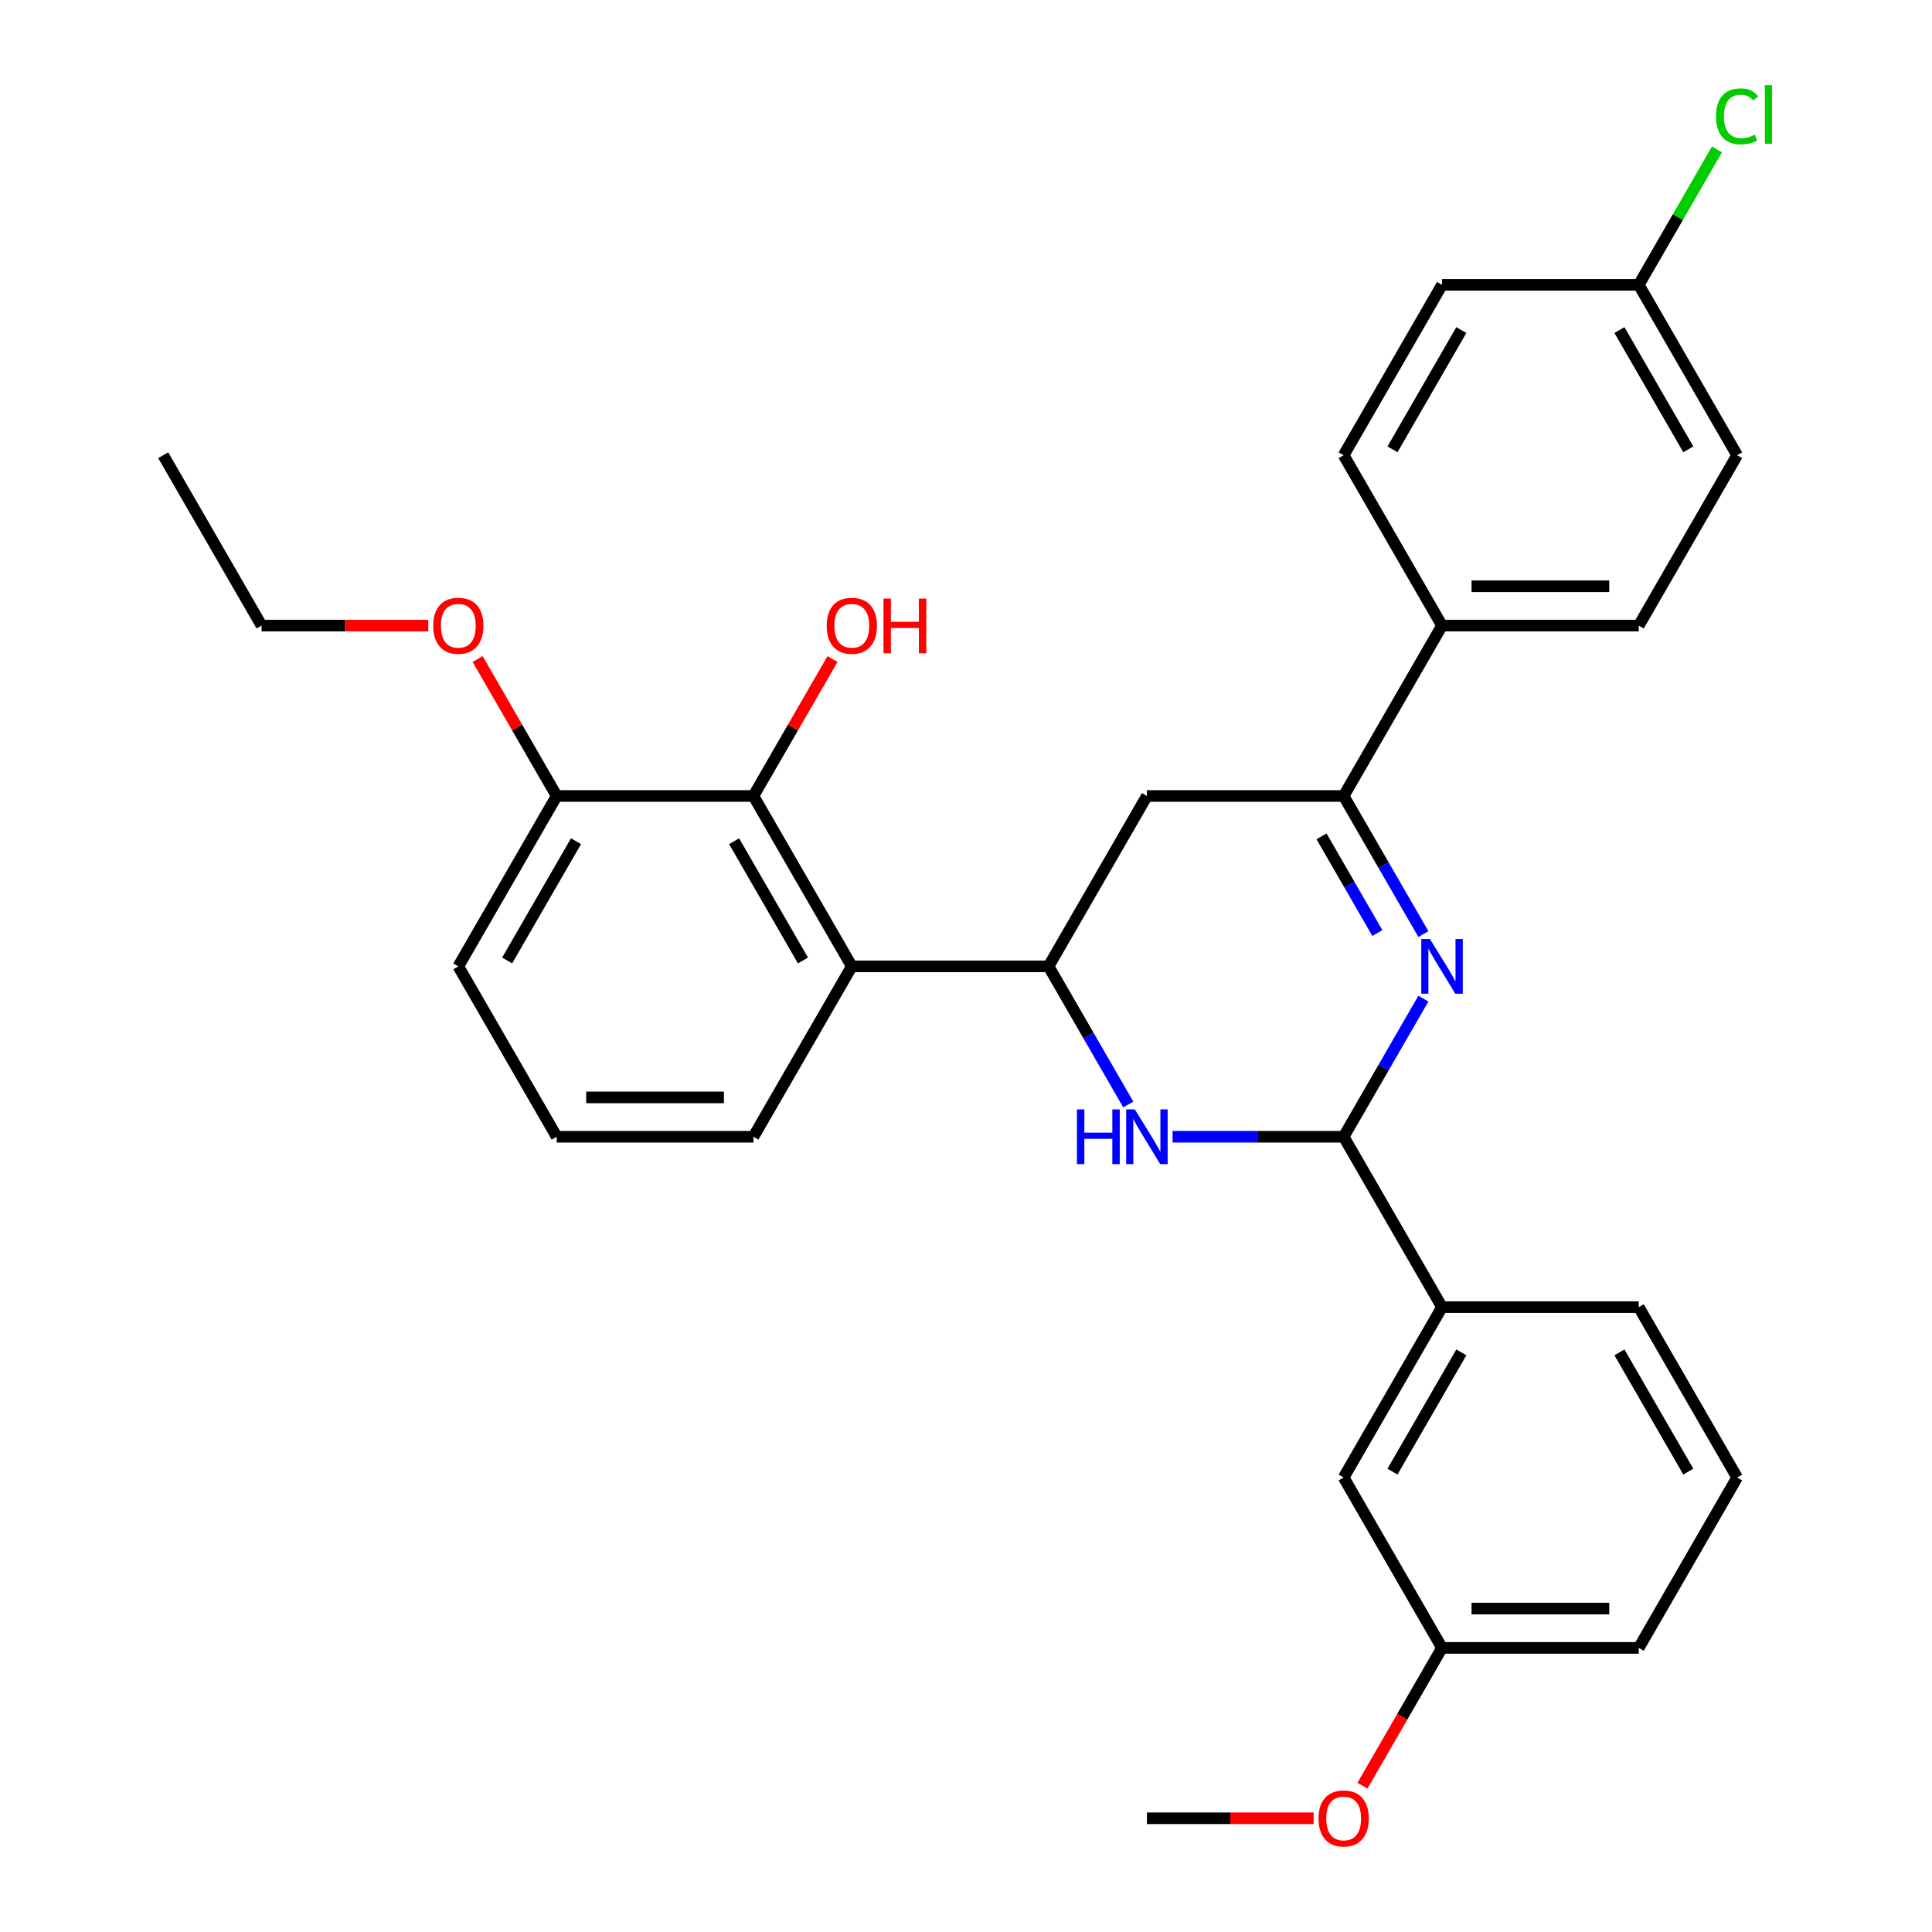 <?xml version='1.0' encoding='iso-8859-1'?>
<svg version='1.1' baseProfile='full'
              xmlns='http://www.w3.org/2000/svg'
                      xmlns:rdkit='http://www.rdkit.org/xml'
                      xmlns:xlink='http://www.w3.org/1999/xlink'
                  xml:space='preserve'
width='1000px' height='1000px' viewBox='0 0 1000 1000'>
<!-- END OF HEADER -->
<rect style='opacity:1.0;fill:#FFFFFF;stroke:none' width='1000' height='1000' x='0' y='0'> </rect>
<path class='bond-0' d='M 736.744,516.897 L 716.108,552.638' style='fill:none;fill-rule:evenodd;stroke:#0000FF;stroke-width:6px;stroke-linecap:butt;stroke-linejoin:miter;stroke-opacity:1' />
<path class='bond-0' d='M 716.108,552.638 L 695.472,588.38' style='fill:none;fill-rule:evenodd;stroke:#000000;stroke-width:6px;stroke-linecap:butt;stroke-linejoin:miter;stroke-opacity:1' />
<path class='bond-3' d='M 736.744,483.485 L 716.108,447.743' style='fill:none;fill-rule:evenodd;stroke:#0000FF;stroke-width:6px;stroke-linecap:butt;stroke-linejoin:miter;stroke-opacity:1' />
<path class='bond-3' d='M 716.108,447.743 L 695.472,412.001' style='fill:none;fill-rule:evenodd;stroke:#000000;stroke-width:6px;stroke-linecap:butt;stroke-linejoin:miter;stroke-opacity:1' />
<path class='bond-3' d='M 712.915,482.946 L 698.47,457.926' style='fill:none;fill-rule:evenodd;stroke:#0000FF;stroke-width:6px;stroke-linecap:butt;stroke-linejoin:miter;stroke-opacity:1' />
<path class='bond-3' d='M 698.47,457.926 L 684.025,432.907' style='fill:none;fill-rule:evenodd;stroke:#000000;stroke-width:6px;stroke-linecap:butt;stroke-linejoin:miter;stroke-opacity:1' />
<path class='bond-1' d='M 695.472,588.38 L 651.199,588.38' style='fill:none;fill-rule:evenodd;stroke:#000000;stroke-width:6px;stroke-linecap:butt;stroke-linejoin:miter;stroke-opacity:1' />
<path class='bond-1' d='M 651.199,588.38 L 606.926,588.38' style='fill:none;fill-rule:evenodd;stroke:#0000FF;stroke-width:6px;stroke-linecap:butt;stroke-linejoin:miter;stroke-opacity:1' />
<path class='bond-7' d='M 695.472,588.38 L 746.389,676.57' style='fill:none;fill-rule:evenodd;stroke:#000000;stroke-width:6px;stroke-linecap:butt;stroke-linejoin:miter;stroke-opacity:1' />
<path class='bond-30' d='M 583.995,571.675 L 563.359,535.933' style='fill:none;fill-rule:evenodd;stroke:#0000FF;stroke-width:6px;stroke-linecap:butt;stroke-linejoin:miter;stroke-opacity:1' />
<path class='bond-30' d='M 563.359,535.933 L 542.723,500.191' style='fill:none;fill-rule:evenodd;stroke:#000000;stroke-width:6px;stroke-linecap:butt;stroke-linejoin:miter;stroke-opacity:1' />
<path class='bond-2' d='M 542.723,500.191 L 593.64,412.001' style='fill:none;fill-rule:evenodd;stroke:#000000;stroke-width:6px;stroke-linecap:butt;stroke-linejoin:miter;stroke-opacity:1' />
<path class='bond-4' d='M 542.723,500.191 L 440.891,500.191' style='fill:none;fill-rule:evenodd;stroke:#000000;stroke-width:6px;stroke-linecap:butt;stroke-linejoin:miter;stroke-opacity:1' />
<path class='bond-5' d='M 695.472,412.001 L 593.64,412.001' style='fill:none;fill-rule:evenodd;stroke:#000000;stroke-width:6px;stroke-linecap:butt;stroke-linejoin:miter;stroke-opacity:1' />
<path class='bond-8' d='M 695.472,412.001 L 746.389,323.811' style='fill:none;fill-rule:evenodd;stroke:#000000;stroke-width:6px;stroke-linecap:butt;stroke-linejoin:miter;stroke-opacity:1' />
<path class='bond-6' d='M 440.891,500.191 L 389.975,412.001' style='fill:none;fill-rule:evenodd;stroke:#000000;stroke-width:6px;stroke-linecap:butt;stroke-linejoin:miter;stroke-opacity:1' />
<path class='bond-6' d='M 415.615,497.146 L 379.974,435.413' style='fill:none;fill-rule:evenodd;stroke:#000000;stroke-width:6px;stroke-linecap:butt;stroke-linejoin:miter;stroke-opacity:1' />
<path class='bond-18' d='M 440.891,500.191 L 389.975,588.38' style='fill:none;fill-rule:evenodd;stroke:#000000;stroke-width:6px;stroke-linecap:butt;stroke-linejoin:miter;stroke-opacity:1' />
<path class='bond-9' d='M 389.975,412.001 L 288.142,412.001' style='fill:none;fill-rule:evenodd;stroke:#000000;stroke-width:6px;stroke-linecap:butt;stroke-linejoin:miter;stroke-opacity:1' />
<path class='bond-13' d='M 389.975,412.001 L 410.437,376.559' style='fill:none;fill-rule:evenodd;stroke:#000000;stroke-width:6px;stroke-linecap:butt;stroke-linejoin:miter;stroke-opacity:1' />
<path class='bond-13' d='M 410.437,376.559 L 430.899,341.117' style='fill:none;fill-rule:evenodd;stroke:#FF0000;stroke-width:6px;stroke-linecap:butt;stroke-linejoin:miter;stroke-opacity:1' />
<path class='bond-10' d='M 746.389,676.57 L 695.472,764.76' style='fill:none;fill-rule:evenodd;stroke:#000000;stroke-width:6px;stroke-linecap:butt;stroke-linejoin:miter;stroke-opacity:1' />
<path class='bond-10' d='M 756.389,699.982 L 720.748,761.714' style='fill:none;fill-rule:evenodd;stroke:#000000;stroke-width:6px;stroke-linecap:butt;stroke-linejoin:miter;stroke-opacity:1' />
<path class='bond-22' d='M 746.389,676.57 L 848.221,676.57' style='fill:none;fill-rule:evenodd;stroke:#000000;stroke-width:6px;stroke-linecap:butt;stroke-linejoin:miter;stroke-opacity:1' />
<path class='bond-11' d='M 746.389,323.811 L 848.221,323.811' style='fill:none;fill-rule:evenodd;stroke:#000000;stroke-width:6px;stroke-linecap:butt;stroke-linejoin:miter;stroke-opacity:1' />
<path class='bond-11' d='M 761.664,303.445 L 832.946,303.445' style='fill:none;fill-rule:evenodd;stroke:#000000;stroke-width:6px;stroke-linecap:butt;stroke-linejoin:miter;stroke-opacity:1' />
<path class='bond-12' d='M 746.389,323.811 L 695.472,235.622' style='fill:none;fill-rule:evenodd;stroke:#000000;stroke-width:6px;stroke-linecap:butt;stroke-linejoin:miter;stroke-opacity:1' />
<path class='bond-20' d='M 288.142,412.001 L 267.679,376.559' style='fill:none;fill-rule:evenodd;stroke:#000000;stroke-width:6px;stroke-linecap:butt;stroke-linejoin:miter;stroke-opacity:1' />
<path class='bond-20' d='M 267.679,376.559 L 247.217,341.117' style='fill:none;fill-rule:evenodd;stroke:#FF0000;stroke-width:6px;stroke-linecap:butt;stroke-linejoin:miter;stroke-opacity:1' />
<path class='bond-33' d='M 288.142,412.001 L 237.226,500.191' style='fill:none;fill-rule:evenodd;stroke:#000000;stroke-width:6px;stroke-linecap:butt;stroke-linejoin:miter;stroke-opacity:1' />
<path class='bond-33' d='M 298.142,435.413 L 262.501,497.146' style='fill:none;fill-rule:evenodd;stroke:#000000;stroke-width:6px;stroke-linecap:butt;stroke-linejoin:miter;stroke-opacity:1' />
<path class='bond-15' d='M 695.472,764.76 L 746.389,852.949' style='fill:none;fill-rule:evenodd;stroke:#000000;stroke-width:6px;stroke-linecap:butt;stroke-linejoin:miter;stroke-opacity:1' />
<path class='bond-16' d='M 848.221,323.811 L 899.138,235.622' style='fill:none;fill-rule:evenodd;stroke:#000000;stroke-width:6px;stroke-linecap:butt;stroke-linejoin:miter;stroke-opacity:1' />
<path class='bond-17' d='M 695.472,235.622 L 746.389,147.432' style='fill:none;fill-rule:evenodd;stroke:#000000;stroke-width:6px;stroke-linecap:butt;stroke-linejoin:miter;stroke-opacity:1' />
<path class='bond-17' d='M 720.748,232.577 L 756.389,170.844' style='fill:none;fill-rule:evenodd;stroke:#000000;stroke-width:6px;stroke-linecap:butt;stroke-linejoin:miter;stroke-opacity:1' />
<path class='bond-14' d='M 848.221,147.432 L 746.389,147.432' style='fill:none;fill-rule:evenodd;stroke:#000000;stroke-width:6px;stroke-linecap:butt;stroke-linejoin:miter;stroke-opacity:1' />
<path class='bond-19' d='M 848.221,147.432 L 868.459,112.38' style='fill:none;fill-rule:evenodd;stroke:#000000;stroke-width:6px;stroke-linecap:butt;stroke-linejoin:miter;stroke-opacity:1' />
<path class='bond-19' d='M 868.459,112.38 L 888.696,77.328' style='fill:none;fill-rule:evenodd;stroke:#00CC00;stroke-width:6px;stroke-linecap:butt;stroke-linejoin:miter;stroke-opacity:1' />
<path class='bond-31' d='M 848.221,147.432 L 899.138,235.622' style='fill:none;fill-rule:evenodd;stroke:#000000;stroke-width:6px;stroke-linecap:butt;stroke-linejoin:miter;stroke-opacity:1' />
<path class='bond-31' d='M 838.221,170.844 L 873.862,232.577' style='fill:none;fill-rule:evenodd;stroke:#000000;stroke-width:6px;stroke-linecap:butt;stroke-linejoin:miter;stroke-opacity:1' />
<path class='bond-21' d='M 746.389,852.949 L 725.799,888.611' style='fill:none;fill-rule:evenodd;stroke:#000000;stroke-width:6px;stroke-linecap:butt;stroke-linejoin:miter;stroke-opacity:1' />
<path class='bond-21' d='M 725.799,888.611 L 705.21,924.273' style='fill:none;fill-rule:evenodd;stroke:#FF0000;stroke-width:6px;stroke-linecap:butt;stroke-linejoin:miter;stroke-opacity:1' />
<path class='bond-32' d='M 746.389,852.949 L 848.221,852.949' style='fill:none;fill-rule:evenodd;stroke:#000000;stroke-width:6px;stroke-linecap:butt;stroke-linejoin:miter;stroke-opacity:1' />
<path class='bond-32' d='M 761.664,832.583 L 832.946,832.583' style='fill:none;fill-rule:evenodd;stroke:#000000;stroke-width:6px;stroke-linecap:butt;stroke-linejoin:miter;stroke-opacity:1' />
<path class='bond-23' d='M 389.975,588.38 L 288.142,588.38' style='fill:none;fill-rule:evenodd;stroke:#000000;stroke-width:6px;stroke-linecap:butt;stroke-linejoin:miter;stroke-opacity:1' />
<path class='bond-23' d='M 374.7,568.014 L 303.417,568.014' style='fill:none;fill-rule:evenodd;stroke:#000000;stroke-width:6px;stroke-linecap:butt;stroke-linejoin:miter;stroke-opacity:1' />
<path class='bond-27' d='M 221.68,323.811 L 178.536,323.811' style='fill:none;fill-rule:evenodd;stroke:#FF0000;stroke-width:6px;stroke-linecap:butt;stroke-linejoin:miter;stroke-opacity:1' />
<path class='bond-27' d='M 178.536,323.811 L 135.393,323.811' style='fill:none;fill-rule:evenodd;stroke:#000000;stroke-width:6px;stroke-linecap:butt;stroke-linejoin:miter;stroke-opacity:1' />
<path class='bond-28' d='M 679.927,941.139 L 636.783,941.139' style='fill:none;fill-rule:evenodd;stroke:#FF0000;stroke-width:6px;stroke-linecap:butt;stroke-linejoin:miter;stroke-opacity:1' />
<path class='bond-28' d='M 636.783,941.139 L 593.64,941.139' style='fill:none;fill-rule:evenodd;stroke:#000000;stroke-width:6px;stroke-linecap:butt;stroke-linejoin:miter;stroke-opacity:1' />
<path class='bond-24' d='M 848.221,676.57 L 899.138,764.76' style='fill:none;fill-rule:evenodd;stroke:#000000;stroke-width:6px;stroke-linecap:butt;stroke-linejoin:miter;stroke-opacity:1' />
<path class='bond-24' d='M 838.221,699.982 L 873.862,761.714' style='fill:none;fill-rule:evenodd;stroke:#000000;stroke-width:6px;stroke-linecap:butt;stroke-linejoin:miter;stroke-opacity:1' />
<path class='bond-25' d='M 288.142,588.38 L 237.226,500.191' style='fill:none;fill-rule:evenodd;stroke:#000000;stroke-width:6px;stroke-linecap:butt;stroke-linejoin:miter;stroke-opacity:1' />
<path class='bond-26' d='M 899.138,764.76 L 848.221,852.949' style='fill:none;fill-rule:evenodd;stroke:#000000;stroke-width:6px;stroke-linecap:butt;stroke-linejoin:miter;stroke-opacity:1' />
<path class='bond-29' d='M 135.393,323.811 L 84.477,235.622' style='fill:none;fill-rule:evenodd;stroke:#000000;stroke-width:6px;stroke-linecap:butt;stroke-linejoin:miter;stroke-opacity:1' />
<path  class='atom-0' d='M 740.129 486.031
L 749.409 501.031
Q 750.329 502.511, 751.809 505.191
Q 753.289 507.871, 753.369 508.031
L 753.369 486.031
L 757.129 486.031
L 757.129 514.351
L 753.249 514.351
L 743.289 497.951
Q 742.129 496.031, 740.889 493.831
Q 739.689 491.631, 739.329 490.951
L 739.329 514.351
L 735.649 514.351
L 735.649 486.031
L 740.129 486.031
' fill='#0000FF'/>
<path  class='atom-2' d='M 557.42 574.22
L 561.26 574.22
L 561.26 586.26
L 575.74 586.26
L 575.74 574.22
L 579.58 574.22
L 579.58 602.54
L 575.74 602.54
L 575.74 589.46
L 561.26 589.46
L 561.26 602.54
L 557.42 602.54
L 557.42 574.22
' fill='#0000FF'/>
<path  class='atom-2' d='M 587.38 574.22
L 596.66 589.22
Q 597.58 590.7, 599.06 593.38
Q 600.54 596.06, 600.62 596.22
L 600.62 574.22
L 604.38 574.22
L 604.38 602.54
L 600.5 602.54
L 590.54 586.14
Q 589.38 584.22, 588.14 582.02
Q 586.94 579.82, 586.58 579.14
L 586.58 602.54
L 582.9 602.54
L 582.9 574.22
L 587.38 574.22
' fill='#0000FF'/>
<path  class='atom-14' d='M 427.891 323.891
Q 427.891 317.091, 431.251 313.291
Q 434.611 309.491, 440.891 309.491
Q 447.171 309.491, 450.531 313.291
Q 453.891 317.091, 453.891 323.891
Q 453.891 330.771, 450.491 334.691
Q 447.091 338.571, 440.891 338.571
Q 434.651 338.571, 431.251 334.691
Q 427.891 330.811, 427.891 323.891
M 440.891 335.371
Q 445.211 335.371, 447.531 332.491
Q 449.891 329.571, 449.891 323.891
Q 449.891 318.331, 447.531 315.531
Q 445.211 312.691, 440.891 312.691
Q 436.571 312.691, 434.211 315.491
Q 431.891 318.291, 431.891 323.891
Q 431.891 329.611, 434.211 332.491
Q 436.571 335.371, 440.891 335.371
' fill='#FF0000'/>
<path  class='atom-14' d='M 457.291 309.811
L 461.131 309.811
L 461.131 321.851
L 475.611 321.851
L 475.611 309.811
L 479.451 309.811
L 479.451 338.131
L 475.611 338.131
L 475.611 325.051
L 461.131 325.051
L 461.131 338.131
L 457.291 338.131
L 457.291 309.811
' fill='#FF0000'/>
<path  class='atom-20' d='M 888.218 60.222
Q 888.218 53.182, 891.498 49.502
Q 894.818 45.782, 901.098 45.782
Q 906.938 45.782, 910.058 49.903
L 907.418 52.062
Q 905.138 49.062, 901.098 49.062
Q 896.818 49.062, 894.538 51.943
Q 892.298 54.782, 892.298 60.222
Q 892.298 65.823, 894.618 68.703
Q 896.978 71.582, 901.538 71.582
Q 904.658 71.582, 908.298 69.703
L 909.418 72.703
Q 907.938 73.662, 905.698 74.222
Q 903.458 74.782, 900.978 74.782
Q 894.818 74.782, 891.498 71.022
Q 888.218 67.263, 888.218 60.222
' fill='#00CC00'/>
<path  class='atom-20' d='M 913.498 44.062
L 917.178 44.062
L 917.178 74.422
L 913.498 74.422
L 913.498 44.062
' fill='#00CC00'/>
<path  class='atom-21' d='M 224.226 323.891
Q 224.226 317.091, 227.586 313.291
Q 230.946 309.491, 237.226 309.491
Q 243.506 309.491, 246.866 313.291
Q 250.226 317.091, 250.226 323.891
Q 250.226 330.771, 246.826 334.691
Q 243.426 338.571, 237.226 338.571
Q 230.986 338.571, 227.586 334.691
Q 224.226 330.811, 224.226 323.891
M 237.226 335.371
Q 241.546 335.371, 243.866 332.491
Q 246.226 329.571, 246.226 323.891
Q 246.226 318.331, 243.866 315.531
Q 241.546 312.691, 237.226 312.691
Q 232.906 312.691, 230.546 315.491
Q 228.226 318.291, 228.226 323.891
Q 228.226 329.611, 230.546 332.491
Q 232.906 335.371, 237.226 335.371
' fill='#FF0000'/>
<path  class='atom-22' d='M 682.472 941.219
Q 682.472 934.419, 685.832 930.619
Q 689.192 926.819, 695.472 926.819
Q 701.752 926.819, 705.112 930.619
Q 708.472 934.419, 708.472 941.219
Q 708.472 948.099, 705.072 952.019
Q 701.672 955.899, 695.472 955.899
Q 689.232 955.899, 685.832 952.019
Q 682.472 948.139, 682.472 941.219
M 695.472 952.699
Q 699.792 952.699, 702.112 949.819
Q 704.472 946.899, 704.472 941.219
Q 704.472 935.659, 702.112 932.859
Q 699.792 930.019, 695.472 930.019
Q 691.152 930.019, 688.792 932.819
Q 686.472 935.619, 686.472 941.219
Q 686.472 946.939, 688.792 949.819
Q 691.152 952.699, 695.472 952.699
' fill='#FF0000'/>
</svg>
